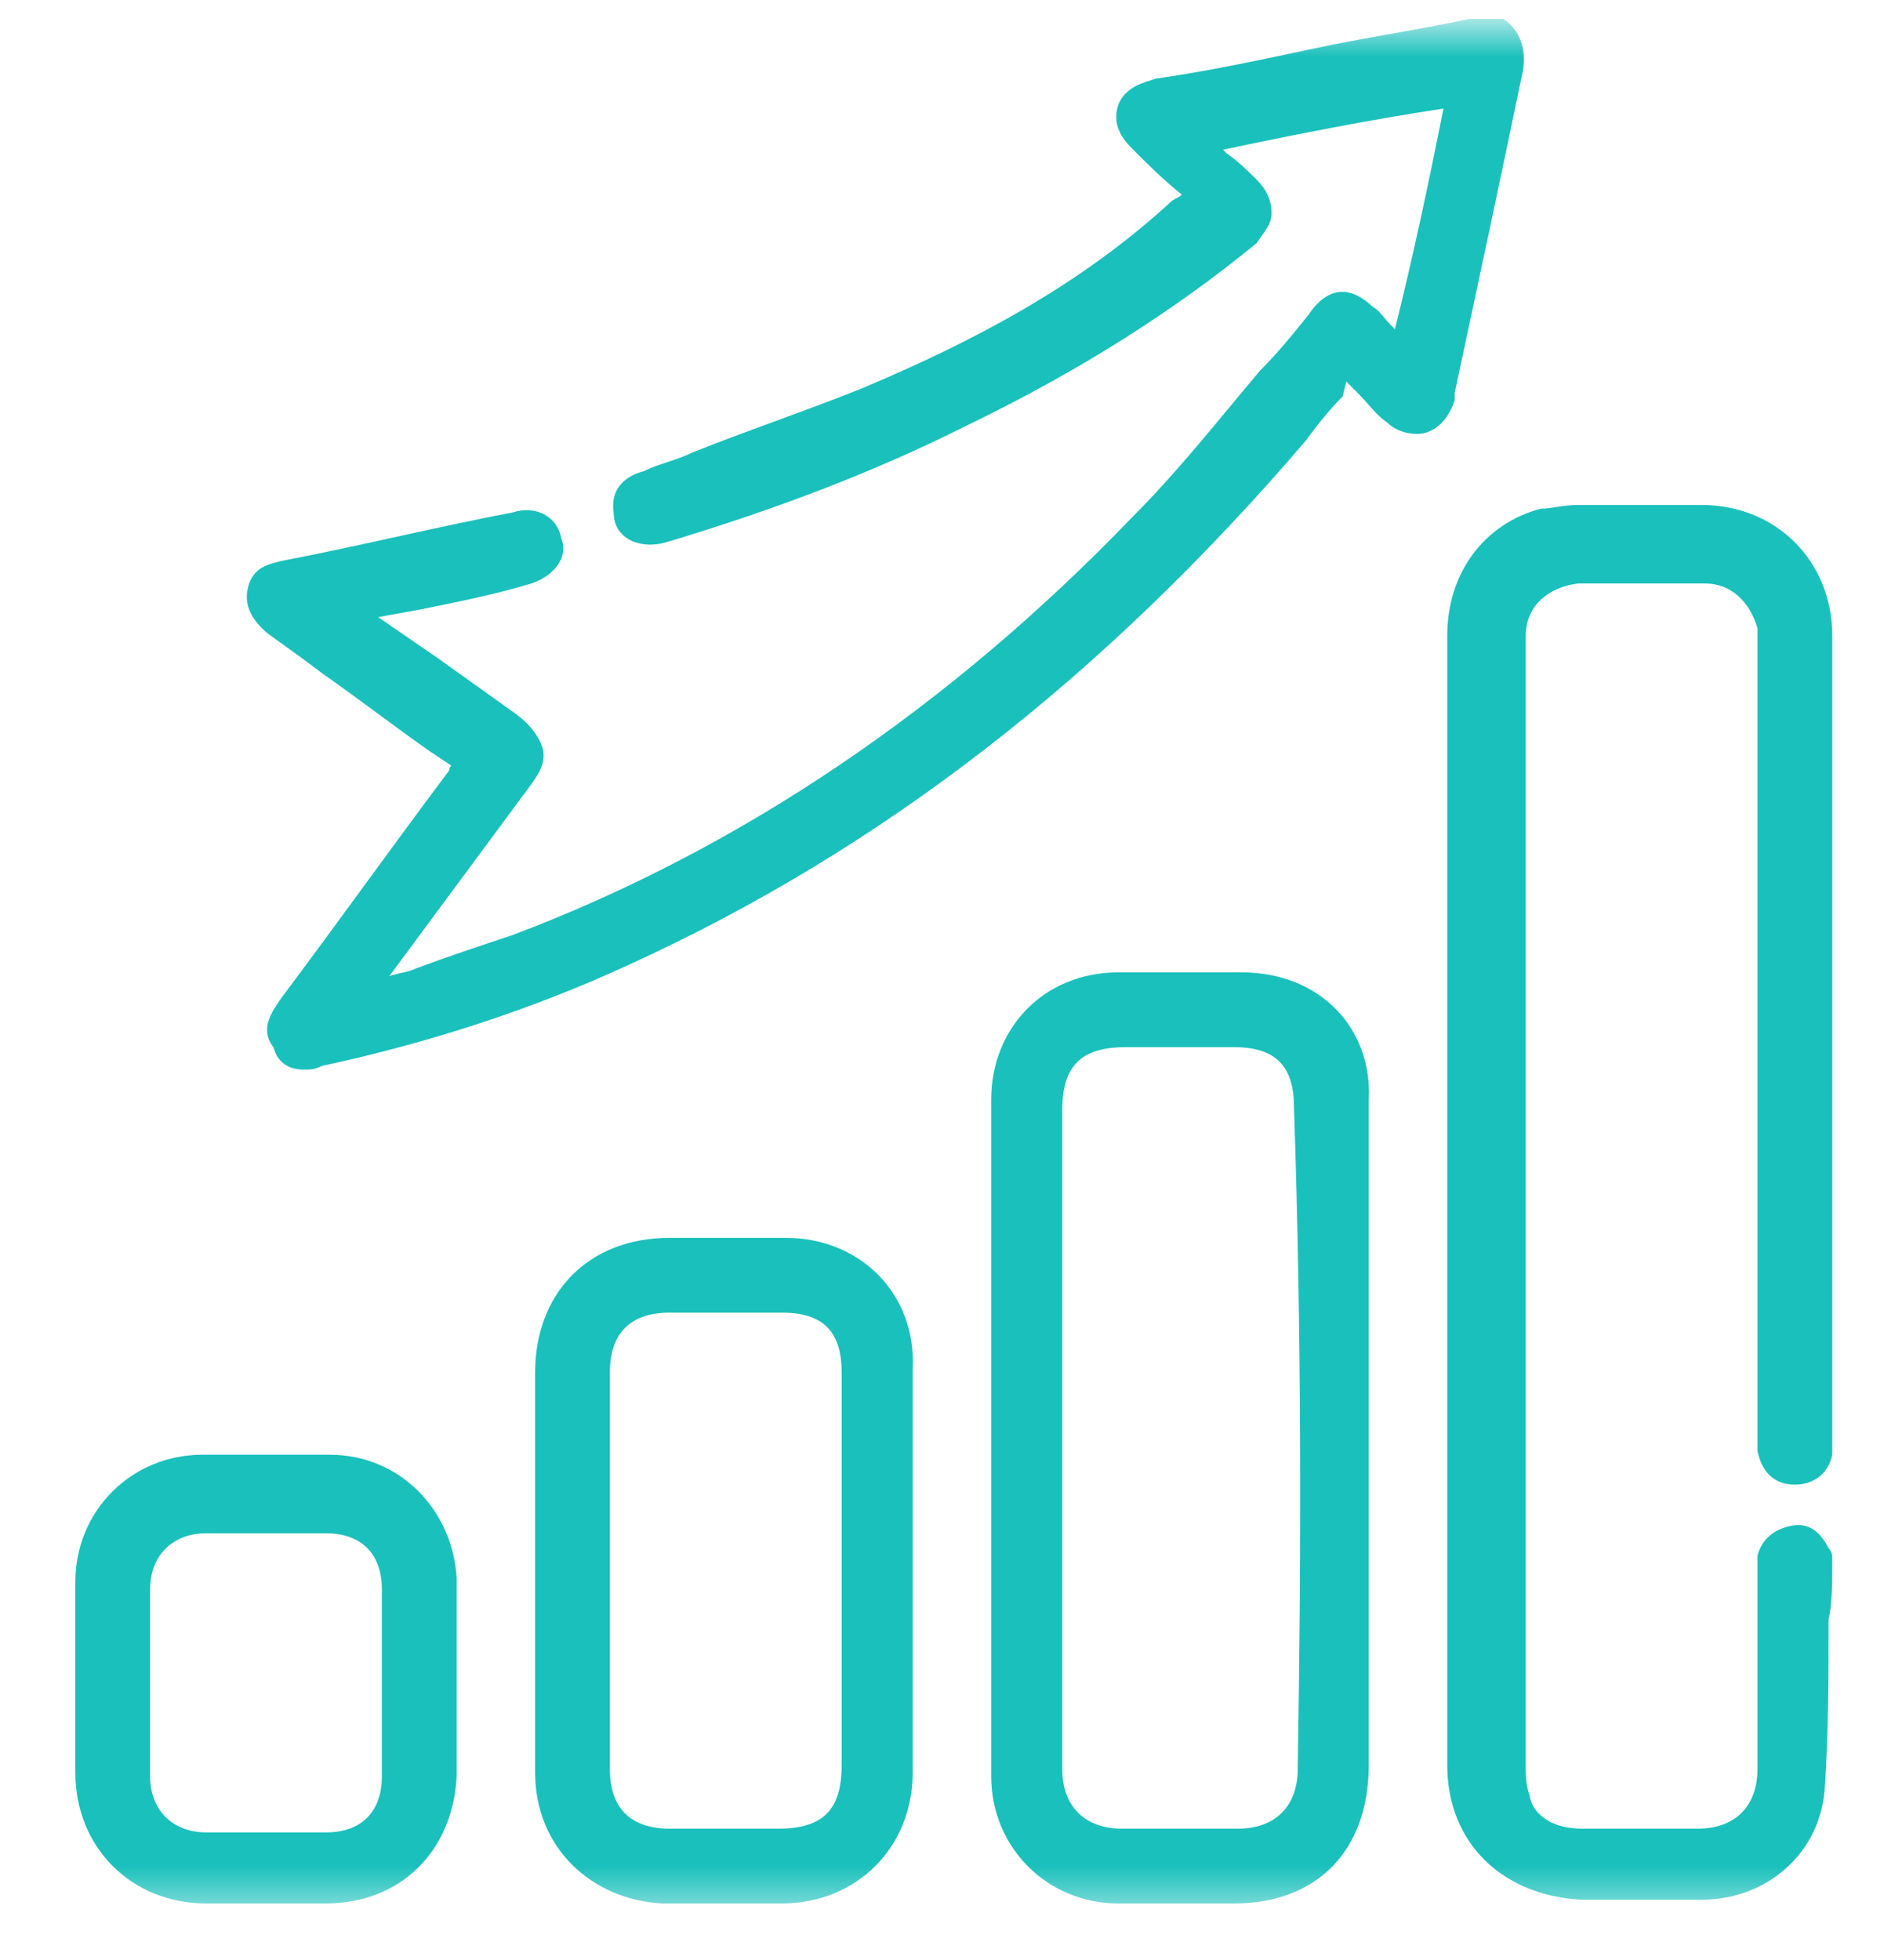 <?xml version="1.0" encoding="UTF-8"?> <svg xmlns="http://www.w3.org/2000/svg" width="50" height="52" viewBox="0 0 50 52" fill="none"> <g clip-path="url(#clip0_1_107)"> <g clip-path="url(#clip1_1_107)"> <g clip-path="url(#clip2_1_107)"> <mask id="mask0_1_107" style="mask-type:luminance" maskUnits="userSpaceOnUse" x="0" y="0" width="50" height="51"> <path d="M50 0.613H0V50.613H50V0.613Z" fill="white"></path> </mask> <g mask="url(#mask0_1_107)"> <path d="M38.607 10.619C38.607 10.52 38.607 10.52 38.607 10.421C39.202 7.643 39.797 4.865 40.393 1.988C40.492 1.591 40.492 0.897 39.897 0.5H39.797H39.698C39.5 0.5 39.301 0.5 39.202 0.5H39.103H39.004C37.615 0.798 36.226 0.996 34.837 1.294C33.448 1.591 32.059 1.889 30.671 2.087C30.373 2.187 29.877 2.286 29.678 2.782C29.48 3.377 29.877 3.774 30.075 3.972C30.472 4.369 30.869 4.766 31.365 5.163C31.266 5.262 31.166 5.262 31.067 5.361C28.686 7.544 25.909 9.032 22.833 10.321C21.345 10.917 19.857 11.413 18.369 12.008C17.972 12.206 17.476 12.306 17.079 12.504C16.682 12.603 16.186 12.901 16.286 13.595C16.286 14.29 16.98 14.587 17.674 14.389C20.651 13.496 23.23 12.504 25.611 11.313C28.686 9.825 31.166 8.238 33.349 6.452C33.547 6.155 33.746 5.956 33.746 5.659C33.746 5.361 33.647 5.063 33.349 4.766C33.151 4.567 32.853 4.27 32.555 4.071L32.456 3.972C34.341 3.575 36.325 3.179 38.309 2.881C37.913 4.865 37.516 6.75 37.02 8.734L36.92 8.635C36.722 8.437 36.623 8.238 36.425 8.139C36.127 7.841 35.829 7.742 35.631 7.742C35.234 7.742 34.936 8.04 34.738 8.337C34.341 8.833 33.944 9.329 33.448 9.825C32.357 11.115 31.266 12.504 30.075 13.694C25.214 18.754 19.659 22.524 13.607 24.806C12.714 25.103 11.821 25.401 11.028 25.698C10.829 25.798 10.631 25.798 10.333 25.897L14.004 20.936C14.301 20.54 14.5 20.242 14.401 19.845C14.301 19.548 14.103 19.25 13.706 18.952C13.012 18.456 12.317 17.96 11.623 17.464L10.036 16.373L11.127 16.175C12.119 15.976 13.111 15.778 14.103 15.48C14.698 15.282 15.095 14.786 14.897 14.29C14.797 13.694 14.202 13.397 13.607 13.595C11.524 13.992 9.54 14.488 7.456 14.885C7.059 14.984 6.663 15.083 6.563 15.679C6.464 16.274 6.96 16.671 7.059 16.77C7.456 17.067 7.754 17.266 8.151 17.564L8.547 17.861C9.54 18.556 10.432 19.25 11.424 19.944L12.02 20.341C12.02 20.242 11.921 20.341 11.921 20.441C10.432 22.425 8.944 24.508 7.456 26.492C7.258 26.79 6.861 27.286 7.258 27.782C7.357 28.179 7.655 28.377 8.051 28.377C8.25 28.377 8.349 28.377 8.547 28.278C11.325 27.683 14.103 26.79 16.682 25.599C23.428 22.524 29.282 17.96 34.639 11.71C34.936 11.313 35.234 10.917 35.631 10.52L35.73 10.123C35.829 10.222 35.928 10.321 36.028 10.421C36.325 10.718 36.524 11.016 36.821 11.214C37.02 11.413 37.317 11.512 37.615 11.512C38.012 11.512 38.409 11.214 38.607 10.619C38.607 10.718 38.607 10.718 38.607 10.619Z" fill="#1AC0BC"></path> <path d="M48.627 41.373C48.627 41.274 48.627 41.175 48.528 41.075C48.329 40.679 48.032 40.381 47.536 40.48C47.04 40.58 46.742 40.877 46.643 41.274C46.643 41.472 46.643 41.572 46.643 41.77V43.456C46.643 44.647 46.643 45.738 46.643 46.929C46.643 47.921 46.048 48.516 45.056 48.516C44.063 48.516 42.972 48.516 41.98 48.516C41.286 48.516 40.69 48.218 40.591 47.623C40.492 47.325 40.492 47.127 40.492 46.83V17.167V17.068C40.492 16.968 40.492 16.869 40.492 16.869C40.492 16.076 41.087 15.579 41.881 15.48C42.972 15.48 44.163 15.48 45.254 15.48C45.948 15.48 46.444 15.976 46.643 16.671C46.643 16.869 46.643 17.068 46.643 17.266V38V38.099C46.643 38.199 46.643 38.397 46.643 38.496C46.742 38.992 47.04 39.389 47.635 39.389C48.131 39.389 48.528 39.091 48.627 38.595C48.627 38.496 48.627 38.397 48.627 38.298V38.199V31.056C48.627 26.294 48.627 21.532 48.627 16.869C48.627 14.885 47.139 13.397 45.155 13.397C44.063 13.397 42.972 13.397 41.881 13.397C41.484 13.397 41.187 13.496 40.889 13.496C39.401 13.893 38.409 15.183 38.409 16.869V31.849C38.409 32.445 38.409 33.04 38.409 33.734V38.099C38.409 40.976 38.409 43.953 38.409 46.83C38.409 48.913 39.897 50.302 41.98 50.401C42.476 50.401 43.071 50.401 43.567 50.401C44.063 50.401 44.659 50.401 45.155 50.401C46.94 50.401 48.329 49.111 48.428 47.425C48.528 45.937 48.528 44.449 48.528 42.961C48.627 42.564 48.627 41.968 48.627 41.373Z" fill="#1AC0BC"></path> <path d="M32.953 25.798C31.861 25.798 30.77 25.798 29.679 25.798C27.695 25.798 26.306 27.286 26.306 29.171C26.306 35.123 26.306 41.175 26.306 47.127C26.306 49.012 27.794 50.5 29.679 50.5C29.976 50.5 30.373 50.5 30.671 50.5H32.754C34.937 50.5 36.325 49.111 36.325 46.83V35.123C36.325 33.139 36.325 31.155 36.325 29.171C36.425 27.286 35.036 25.798 32.953 25.798ZM34.441 46.929C34.441 47.921 33.845 48.516 32.853 48.516C31.861 48.516 30.869 48.516 29.778 48.516C28.786 48.516 28.191 47.921 28.191 46.929C28.191 44.945 28.191 42.961 28.191 41.076V29.468C28.191 28.278 28.687 27.782 29.877 27.782H31.762C32.06 27.782 32.357 27.782 32.754 27.782C33.845 27.782 34.341 28.278 34.341 29.369C34.54 35.222 34.54 41.076 34.441 46.929Z" fill="#1AC0BC"></path> <path d="M20.849 32.841C20.551 32.841 20.154 32.841 19.857 32.841H17.774C15.591 32.841 14.202 34.329 14.202 36.413V43.456C14.202 44.647 14.202 45.837 14.202 47.028C14.202 49.012 15.69 50.401 17.575 50.5C18.071 50.5 18.666 50.5 19.163 50.5C19.659 50.5 20.254 50.5 20.75 50.5C22.734 50.5 24.222 49.012 24.222 47.028C24.222 43.456 24.222 39.885 24.222 36.313C24.321 34.329 22.833 32.841 20.849 32.841ZM16.186 36.413C16.186 35.421 16.682 34.825 17.774 34.825C18.27 34.825 18.766 34.825 19.262 34.825C19.758 34.825 20.254 34.825 20.75 34.825C21.841 34.825 22.337 35.322 22.337 36.413C22.337 37.603 22.337 38.794 22.337 39.885V41.671C22.337 43.357 22.337 45.143 22.337 46.829C22.337 48.02 21.841 48.516 20.651 48.516H18.766C18.468 48.516 18.17 48.516 17.774 48.516C16.782 48.516 16.186 48.02 16.186 46.929C16.186 43.456 16.186 39.885 16.186 36.413Z" fill="#1AC0BC"></path> <path d="M8.746 38.595C7.655 38.595 6.563 38.595 5.373 38.595C3.488 38.595 2 40.083 2 41.968C2 42.563 2 43.059 2 43.655V44.548V45.341C2 45.937 2 46.432 2 47.028C2 49.012 3.488 50.5 5.472 50.5C5.968 50.5 6.563 50.5 7.06 50.5C7.556 50.5 8.151 50.5 8.647 50.5C10.631 50.5 12.02 49.111 12.119 47.127C12.119 45.341 12.119 43.655 12.119 41.869C12.02 40.083 10.631 38.595 8.746 38.595ZM10.135 45.441C10.135 45.937 10.135 46.532 10.135 47.127C10.135 48.02 9.639 48.615 8.647 48.615C7.556 48.615 6.464 48.615 5.472 48.615C4.579 48.615 3.984 48.02 3.984 47.127C3.984 45.54 3.984 43.853 3.984 42.167C3.984 41.274 4.579 40.679 5.472 40.679C5.968 40.679 6.563 40.679 7.06 40.679C7.556 40.679 8.151 40.679 8.647 40.679C9.639 40.679 10.135 41.274 10.135 42.167C10.135 42.762 10.135 43.258 10.135 43.853V44.647V45.441Z" fill="#1AC0BC"></path> </g> </g> </g> </g> <defs> <clipPath id="clip0_1_107"> <rect width="50" height="51" fill="white" transform="translate(0 0.5)"></rect> </clipPath> <clipPath id="clip1_1_107"> <rect width="50" height="51" fill="white" transform="translate(0 0.5)"></rect> </clipPath> <clipPath id="clip2_1_107"> <rect width="50" height="51" fill="white" transform="translate(0 0.5)"></rect> </clipPath> </defs> </svg> 